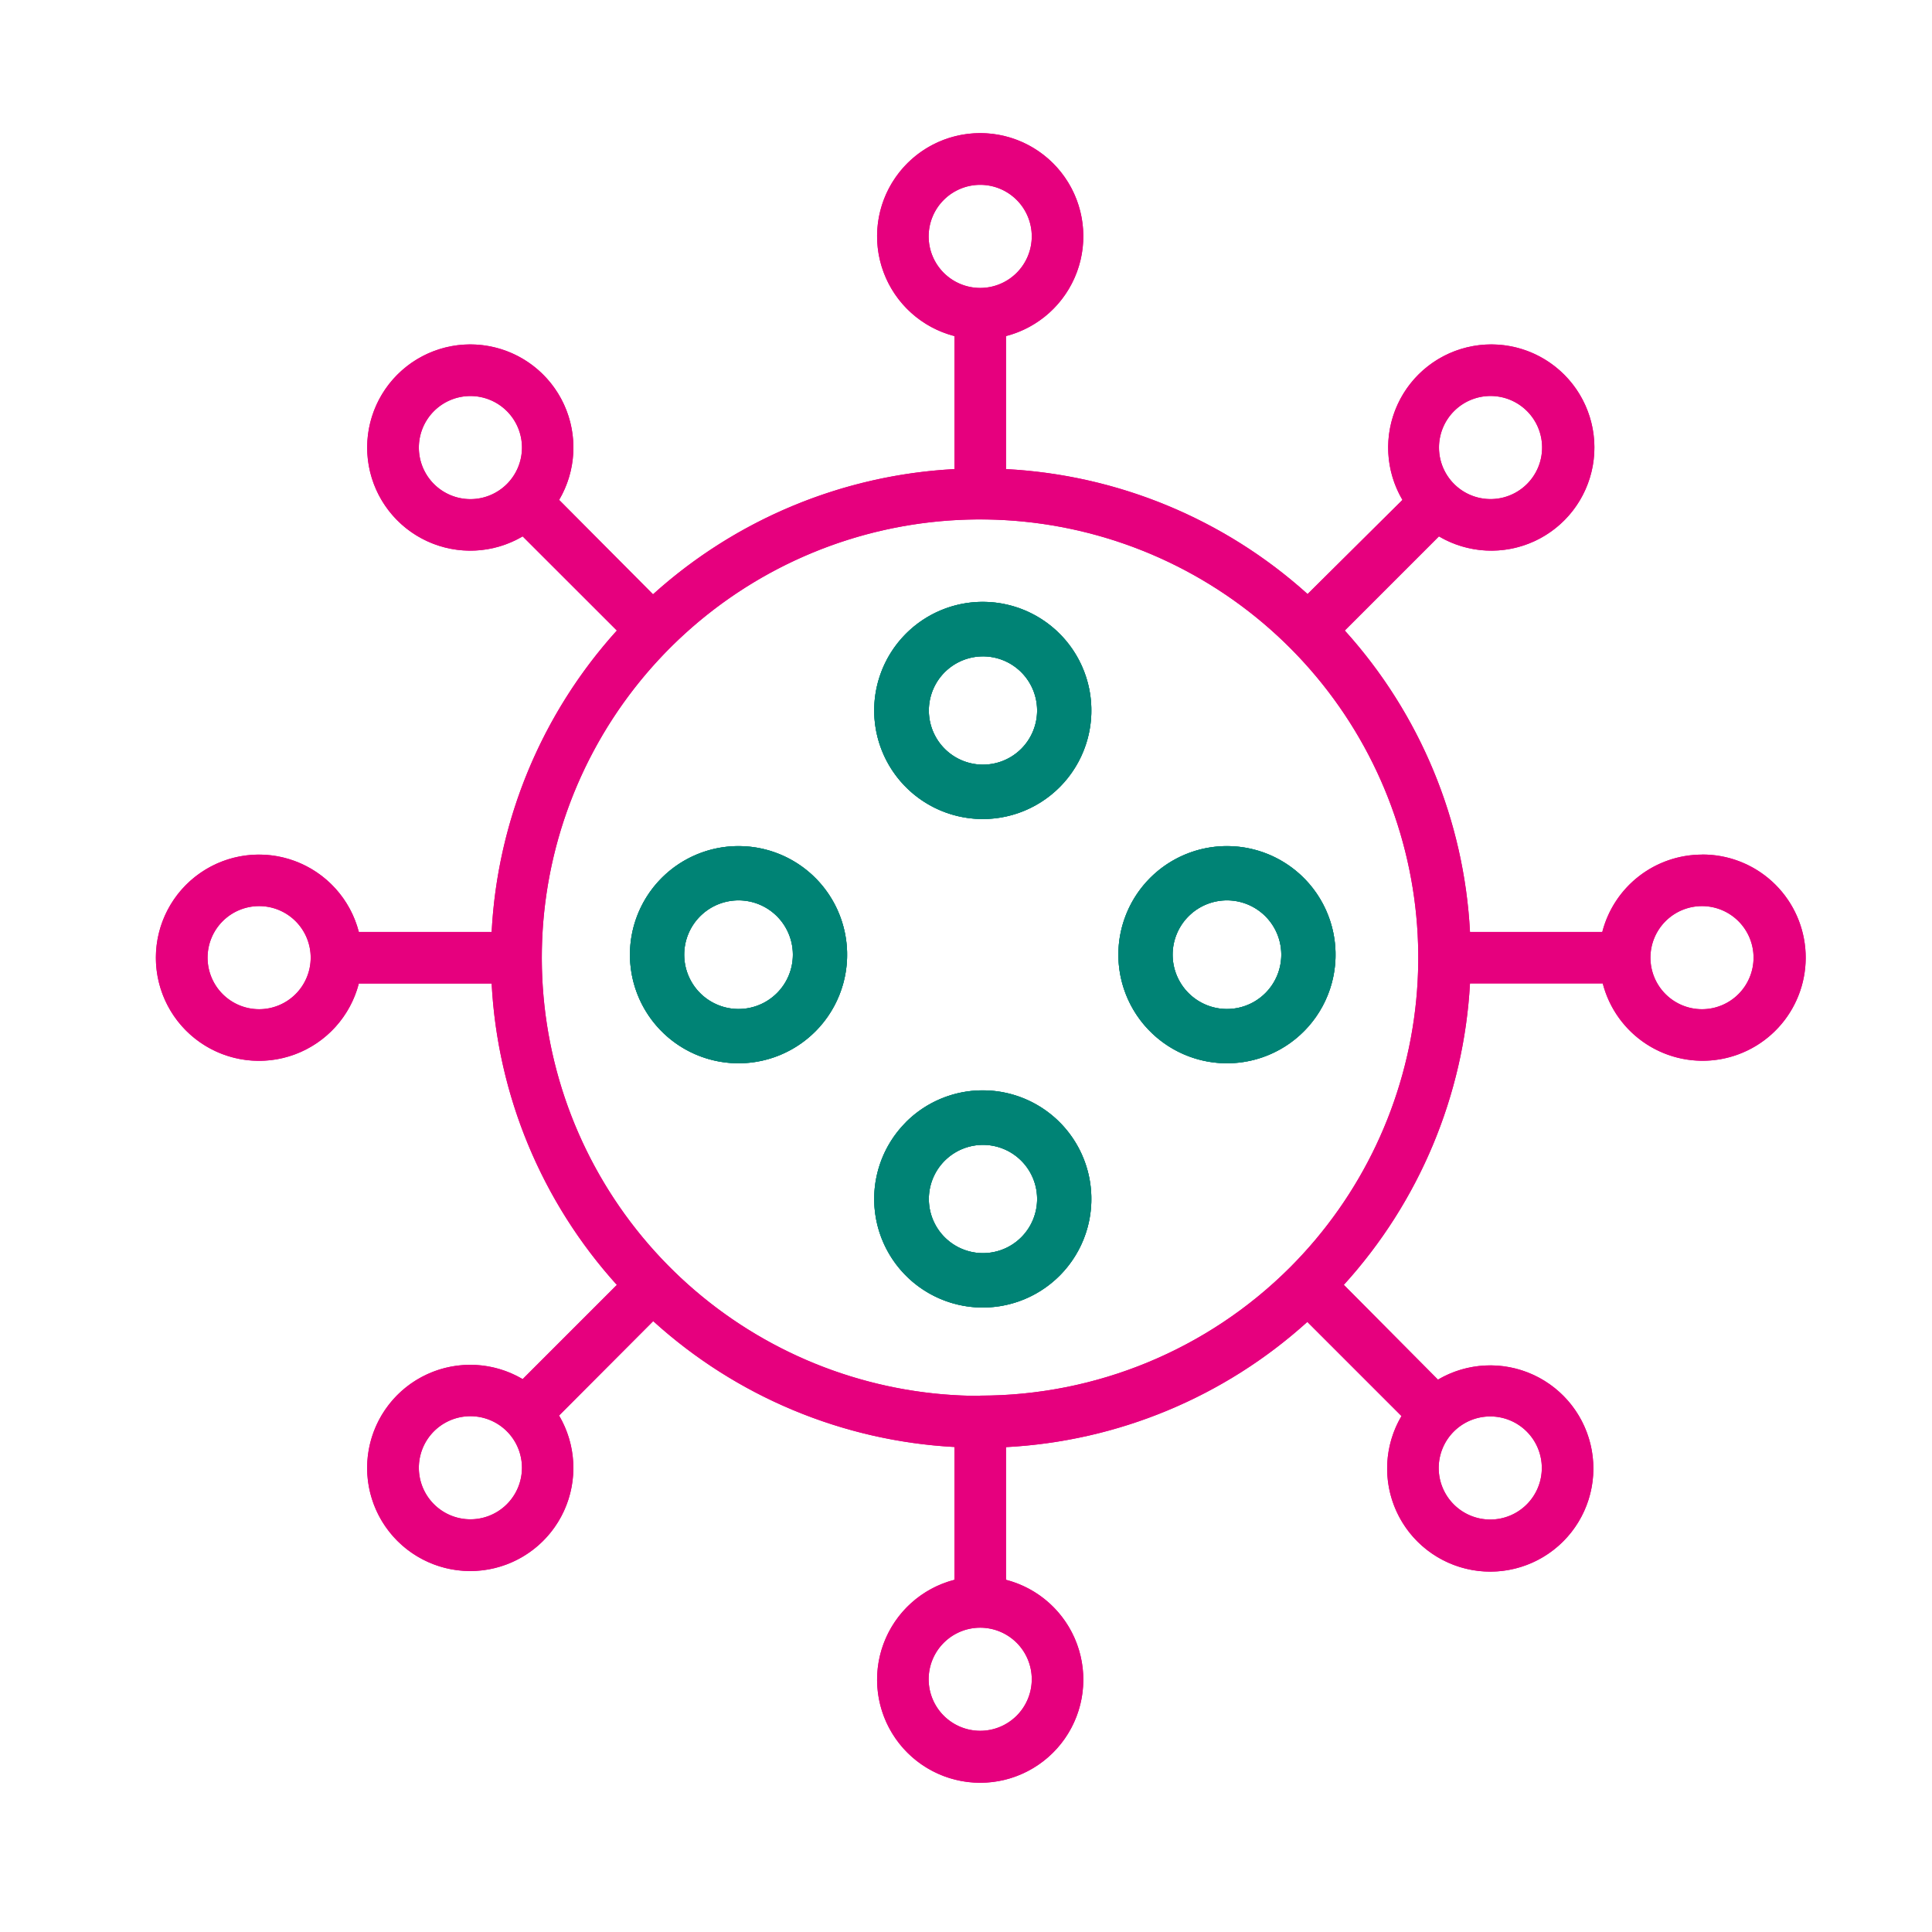 <?xml version="1.0" encoding="UTF-8"?> <svg xmlns="http://www.w3.org/2000/svg" xmlns:xlink="http://www.w3.org/1999/xlink" id="Capa_1" data-name="Capa 1" viewBox="0 0 299.79 299.79"><defs><style>.cls-1{fill:none;}.cls-2{fill:#008375;}.cls-3{fill:#e6007e;}.cls-4{clip-path:url(#clip-path);}.cls-5{clip-path:url(#clip-path-2);}.cls-6{clip-path:url(#clip-path-3);}.cls-7{clip-path:url(#clip-path-4);}.cls-8{clip-path:url(#clip-path-5);}</style><clipPath id="clip-path"><path class="cls-1" d="M264.1,156.6a8,8,0,1,1,8-8A8,8,0,0,1,264.1,156.6Zm-112,60a68,68,0,1,1,48.05-19.91A68,68,0,0,1,152.1,216.56Zm84.8,5.53a8,8,0,1,1-11.31,0h0a8,8,0,0,1,11.31,0l0,0Zm-76.8,38.44a8,8,0,1,1-8-8A8,8,0,0,1,160.1,260.53ZM78.65,233.41a8,8,0,1,1,2.07-7.73A8,8,0,0,1,78.65,233.41ZM40.21,156.6a8,8,0,1,1,8-8A8,8,0,0,1,40.21,156.6ZM67.34,75.11a8,8,0,1,1,11.31,0h0A8,8,0,0,1,67.34,75.11ZM144.1,36.68a8,8,0,1,1,8,8A8,8,0,0,1,144.1,36.68Zm81.53,27.11a8,8,0,1,1-2.34,5.66A8,8,0,0,1,225.63,63.79Zm38.47,68.82a16,16,0,0,0-15.47,12H228.1a75.64,75.64,0,0,0-19.43-46.77l14.61-14.61a16,16,0,1,0-5.66-5.66L202.9,92.18a75.76,75.76,0,0,0-46.8-19.39V52.15a16,16,0,1,0-8,0V72.79a75.76,75.76,0,0,0-46.77,19.43L86.76,77.57a16,16,0,1,0-5.66,5.66L95.72,97.84a75.62,75.62,0,0,0-19.43,46.77H55.68a16,16,0,1,0,0,8H76.29a75.62,75.62,0,0,0,19.43,46.77L81.1,214a16,16,0,1,0,5.65,5.65L101.36,205a75.6,75.6,0,0,0,46.74,19.53v20.61a16,16,0,1,0,8,0V224.55a75.59,75.59,0,0,0,46.76-19.43l14.61,14.61a16,16,0,1,0,5.66-5.65l-14.61-14.71A75.72,75.72,0,0,0,228.1,152.6h20.6a16,16,0,1,0,15.37-20Z"></path></clipPath><clipPath id="clip-path-2"><path class="cls-2" d="M120.56,154.1a8.43,8.43,0,1,1,2.47-6A8.43,8.43,0,0,1,120.56,154.1Zm-17.87-17.88a16.85,16.85,0,1,0,11.91-4.93A16.85,16.85,0,0,0,102.69,136.22Z"></path></clipPath><clipPath id="clip-path-3"><path class="cls-2" d="M158.46,116.2a8.4,8.4,0,1,1,2.47-6A8.41,8.41,0,0,1,158.46,116.2ZM140.58,98.33a16.85,16.85,0,1,0,11.92-4.94A16.84,16.84,0,0,0,140.58,98.33Z"></path></clipPath><clipPath id="clip-path-4"><path class="cls-2" d="M196.35,154.1a8.43,8.43,0,1,1,2.47-6A8.43,8.43,0,0,1,196.35,154.1Zm-17.87-17.88a16.85,16.85,0,1,0,11.91-4.93A16.85,16.85,0,0,0,178.48,136.22Z"></path></clipPath><clipPath id="clip-path-5"><path class="cls-2" d="M158.46,192a8.4,8.4,0,1,1,2.47-6A8.41,8.41,0,0,1,158.46,192Zm-17.88-17.87a16.85,16.85,0,1,0,11.92-4.94A16.84,16.84,0,0,0,140.58,174.12Z"></path></clipPath></defs><title>06_icon-2c</title><path class="cls-3" d="M264.1,156.6a8,8,0,1,1,8-8A8,8,0,0,1,264.1,156.6Zm-112,60a68,68,0,1,1,48.05-19.91A68,68,0,0,1,152.1,216.56Zm84.8,5.53a8,8,0,1,1-11.31,0h0a8,8,0,0,1,11.31,0l0,0Zm-76.8,38.44a8,8,0,1,1-8-8A8,8,0,0,1,160.1,260.53ZM78.65,233.41a8,8,0,1,1,2.07-7.73A8,8,0,0,1,78.65,233.41ZM40.21,156.6a8,8,0,1,1,8-8A8,8,0,0,1,40.21,156.6ZM67.34,75.11a8,8,0,1,1,11.31,0h0A8,8,0,0,1,67.34,75.11ZM144.1,36.68a8,8,0,1,1,8,8A8,8,0,0,1,144.1,36.68Zm81.53,27.11a8,8,0,1,1-2.34,5.66A8,8,0,0,1,225.63,63.79Zm38.47,68.82a16,16,0,0,0-15.47,12H228.1a75.64,75.64,0,0,0-19.43-46.77l14.61-14.61a16,16,0,1,0-5.66-5.66L202.9,92.18a75.76,75.76,0,0,0-46.8-19.39V52.15a16,16,0,1,0-8,0V72.79a75.76,75.76,0,0,0-46.77,19.43L86.76,77.57a16,16,0,1,0-5.66,5.66L95.72,97.84a75.62,75.62,0,0,0-19.43,46.77H55.68a16,16,0,1,0,0,8H76.29a75.62,75.62,0,0,0,19.43,46.77L81.1,214a16,16,0,1,0,5.65,5.65L101.36,205a75.6,75.6,0,0,0,46.74,19.53v20.61a16,16,0,1,0,8,0V224.55a75.59,75.59,0,0,0,46.76-19.43l14.61,14.61a16,16,0,1,0,5.66-5.65l-14.61-14.71A75.72,75.72,0,0,0,228.1,152.6h20.6a16,16,0,1,0,15.37-20Z"></path><g class="cls-4"><rect class="cls-3" x="14.22" y="10.69" width="275.94" height="275.94"></rect></g><path class="cls-2" d="M120.56,154.1a8.43,8.43,0,1,1,2.47-6A8.43,8.43,0,0,1,120.56,154.1Zm-17.87-17.88a16.85,16.85,0,1,0,11.91-4.93A16.85,16.85,0,0,0,102.69,136.22Z"></path><path class="cls-2" d="M120.56,154.1a8.43,8.43,0,1,1,2.47-6A8.43,8.43,0,0,1,120.56,154.1Zm-17.87-17.88a16.85,16.85,0,1,0,11.91-4.93A16.85,16.85,0,0,0,102.69,136.22Z"></path><g class="cls-5"><rect class="cls-2" x="87.23" y="120.76" width="54.74" height="54.74"></rect></g><path class="cls-2" d="M158.46,116.2a8.4,8.4,0,1,1,2.47-6A8.41,8.41,0,0,1,158.46,116.2ZM140.58,98.33a16.85,16.85,0,1,0,11.92-4.94A16.84,16.84,0,0,0,140.58,98.33Z"></path><path class="cls-2" d="M158.46,116.2a8.4,8.4,0,1,1,2.47-6A8.41,8.41,0,0,1,158.46,116.2ZM140.58,98.33a16.85,16.85,0,1,0,11.92-4.94A16.84,16.84,0,0,0,140.58,98.33Z"></path><g class="cls-6"><rect class="cls-2" x="125.13" y="82.87" width="54.74" height="54.74"></rect></g><path class="cls-2" d="M196.35,154.1a8.43,8.43,0,1,1,2.47-6A8.43,8.43,0,0,1,196.35,154.1Zm-17.87-17.88a16.85,16.85,0,1,0,11.91-4.93A16.85,16.85,0,0,0,178.48,136.22Z"></path><path class="cls-2" d="M196.35,154.1a8.43,8.43,0,1,1,2.47-6A8.43,8.43,0,0,1,196.35,154.1Zm-17.87-17.88a16.85,16.85,0,1,0,11.91-4.93A16.85,16.85,0,0,0,178.48,136.22Z"></path><g class="cls-7"><rect class="cls-2" x="163.02" y="120.76" width="54.74" height="54.74"></rect></g><path class="cls-2" d="M158.46,192a8.4,8.4,0,1,1,2.47-6A8.41,8.41,0,0,1,158.46,192Zm-17.88-17.87a16.85,16.85,0,1,0,11.92-4.94A16.84,16.84,0,0,0,140.58,174.12Z"></path><path class="cls-2" d="M158.46,192a8.4,8.4,0,1,1,2.47-6A8.41,8.41,0,0,1,158.46,192Zm-17.88-17.87a16.85,16.85,0,1,0,11.92-4.94A16.84,16.84,0,0,0,140.58,174.12Z"></path><g class="cls-8"><rect class="cls-2" x="125.13" y="158.66" width="54.74" height="54.74"></rect></g><rect class="cls-1" width="299.79" height="299.79"></rect></svg> 